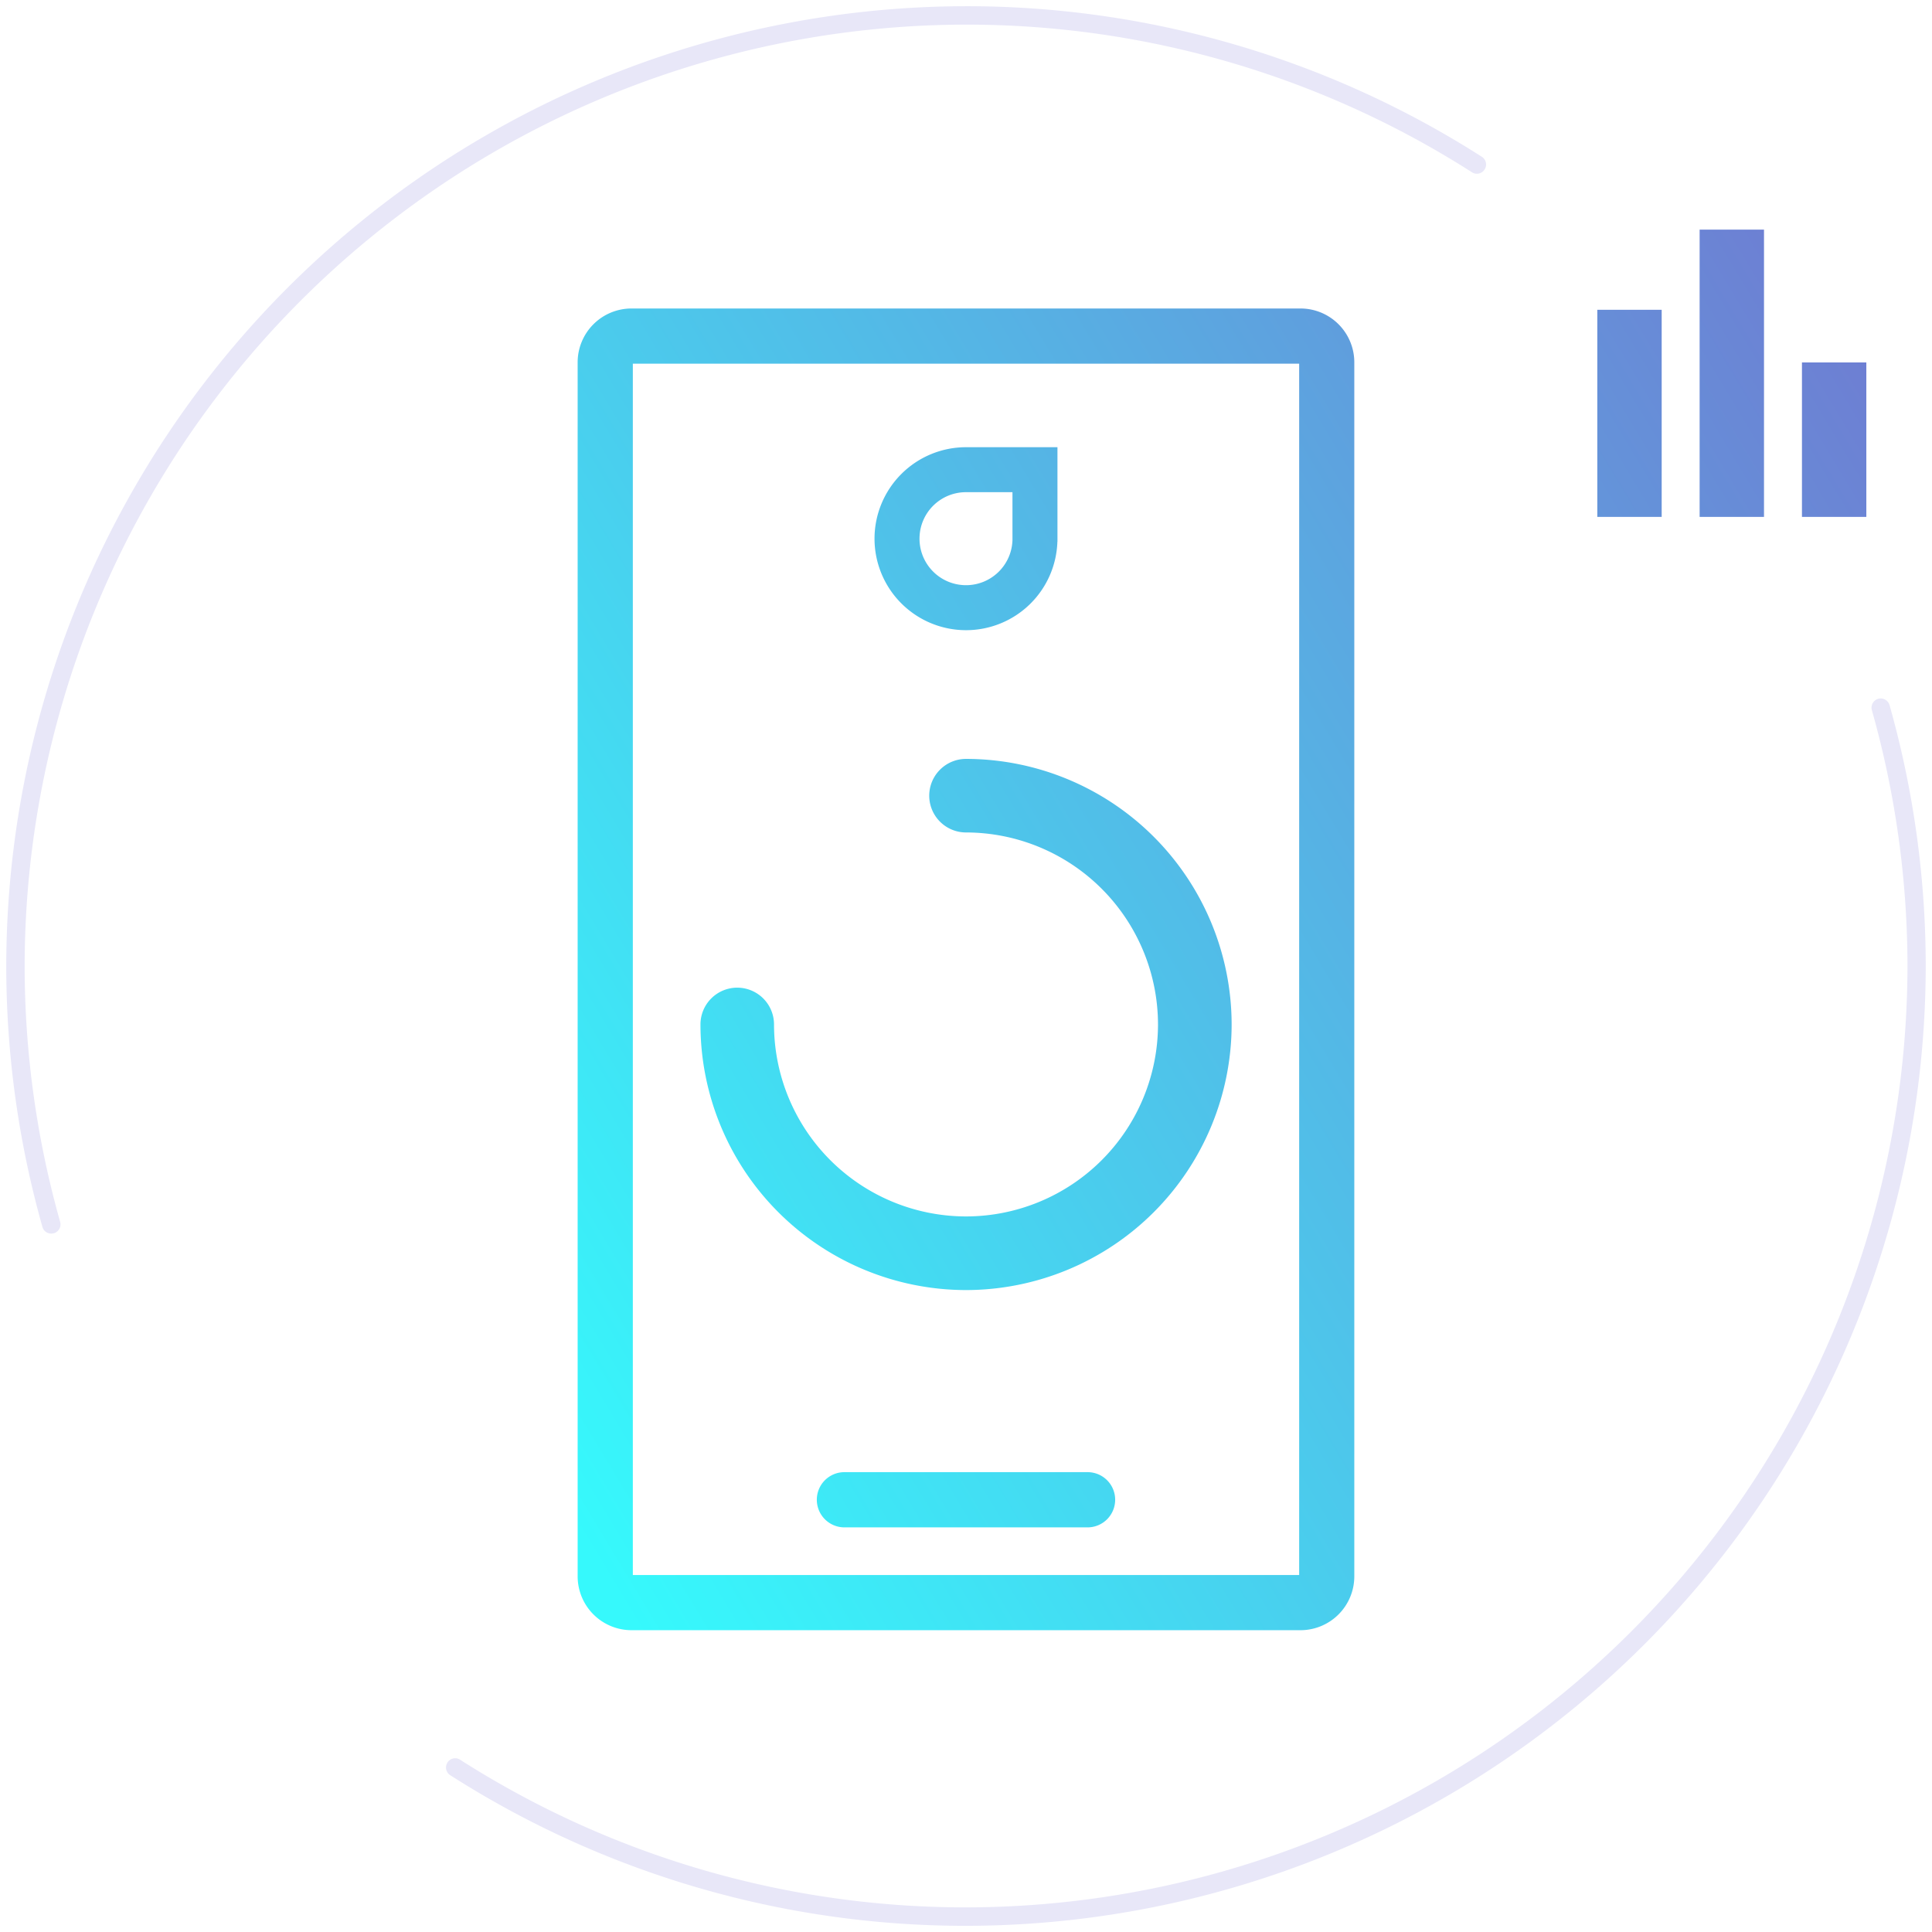 <svg xmlns="http://www.w3.org/2000/svg" xmlns:xlink="http://www.w3.org/1999/xlink" width="155.334" height="155.334" viewBox="0 0 155.334 155.334"><defs><linearGradient id="a" y1="0.944" x2="0.889" y2="0.142" gradientUnits="objectBoundingBox"><stop offset="0" stop-color="#36f9fc"/><stop offset="1" stop-color="#756ecd"/></linearGradient></defs><g transform="translate(-1047.678 -2143.502)"><path d="M-18105.3,8325.229a.736.736,0,0,1-.223-1.02.732.732,0,0,1,1.02-.223,75.468,75.468,0,0,0,40.676,11.869,75.778,75.778,0,0,0,75.689-75.686A75.914,75.914,0,0,0-17991,8239.6a.741.741,0,0,1,.512-.915.742.742,0,0,1,.91.51,77.337,77.337,0,0,1,2.908,20.979,77.251,77.251,0,0,1-77.164,77.165A76.882,76.882,0,0,1-18105.3,8325.229Zm-32.789-44.084a77.329,77.329,0,0,1-2.908-20.975,77.259,77.259,0,0,1,77.17-77.17,76.886,76.886,0,0,1,41.467,12.106.733.733,0,0,1,.223,1.02.732.732,0,0,1-1.02.224,75.455,75.455,0,0,0-40.67-11.869,75.776,75.776,0,0,0-75.691,75.69,75.807,75.807,0,0,0,2.855,20.573.74.74,0,0,1-.51.911.822.822,0,0,1-.205.027A.739.739,0,0,1-18138.092,8281.145Z" transform="translate(19189.178 -6038.999)" fill="#e8e7f8" stroke="rgba(0,0,0,0)" stroke-miterlimit="10" stroke-width="1"/><path d="M-18136.676,8295.608a4.334,4.334,0,0,1-4.324-4.325v-97.616a4.331,4.331,0,0,1,4.324-4.325h53.8a4.328,4.328,0,0,1,4.32,4.325v97.616a4.331,4.331,0,0,1-4.32,4.325Zm.113-4.438h53.574v-97.39h-53.574Zm17.01-3.829a2.221,2.221,0,0,1-2.217-2.222,2.217,2.217,0,0,1,2.217-2.218H-18100a2.217,2.217,0,0,1,2.217,2.218,2.221,2.221,0,0,1-2.217,2.222Zm-11.572-40.434a2.958,2.958,0,0,1,2.959-2.959,2.959,2.959,0,0,1,2.955,2.959,15.45,15.45,0,0,0,15.438,15.434,15.449,15.449,0,0,0,15.434-15.434,15.456,15.456,0,0,0-15.434-15.438,2.958,2.958,0,0,1-2.959-2.955,2.959,2.959,0,0,1,2.959-2.959,21.378,21.378,0,0,1,21.354,21.353,21.378,21.378,0,0,1-21.354,21.353A21.374,21.374,0,0,1-18131.125,8246.907Zm13.994-39.059a7.359,7.359,0,0,1,7.354-7.353h7.354v7.6h-.006a7.346,7.346,0,0,1-7.348,7.111A7.36,7.36,0,0,1-18117.131,8207.849Zm3.619-.123a3.738,3.738,0,0,0,3.611,3.861,3.737,3.737,0,0,0,3.861-3.61h0v-3.865h-3.742A3.733,3.733,0,0,0-18113.512,8207.726Zm70.947-1.625v-12.42h5.176v12.42Zm-8.227,0V8183h5.176v23.1Zm-8.227,0v-16.654h5.176V8206.1Z" transform="translate(19235.121 -6021.037)" stroke="rgba(0,0,0,0)" stroke-miterlimit="10" stroke-width="1" fill="url(#a)"/></g></svg>